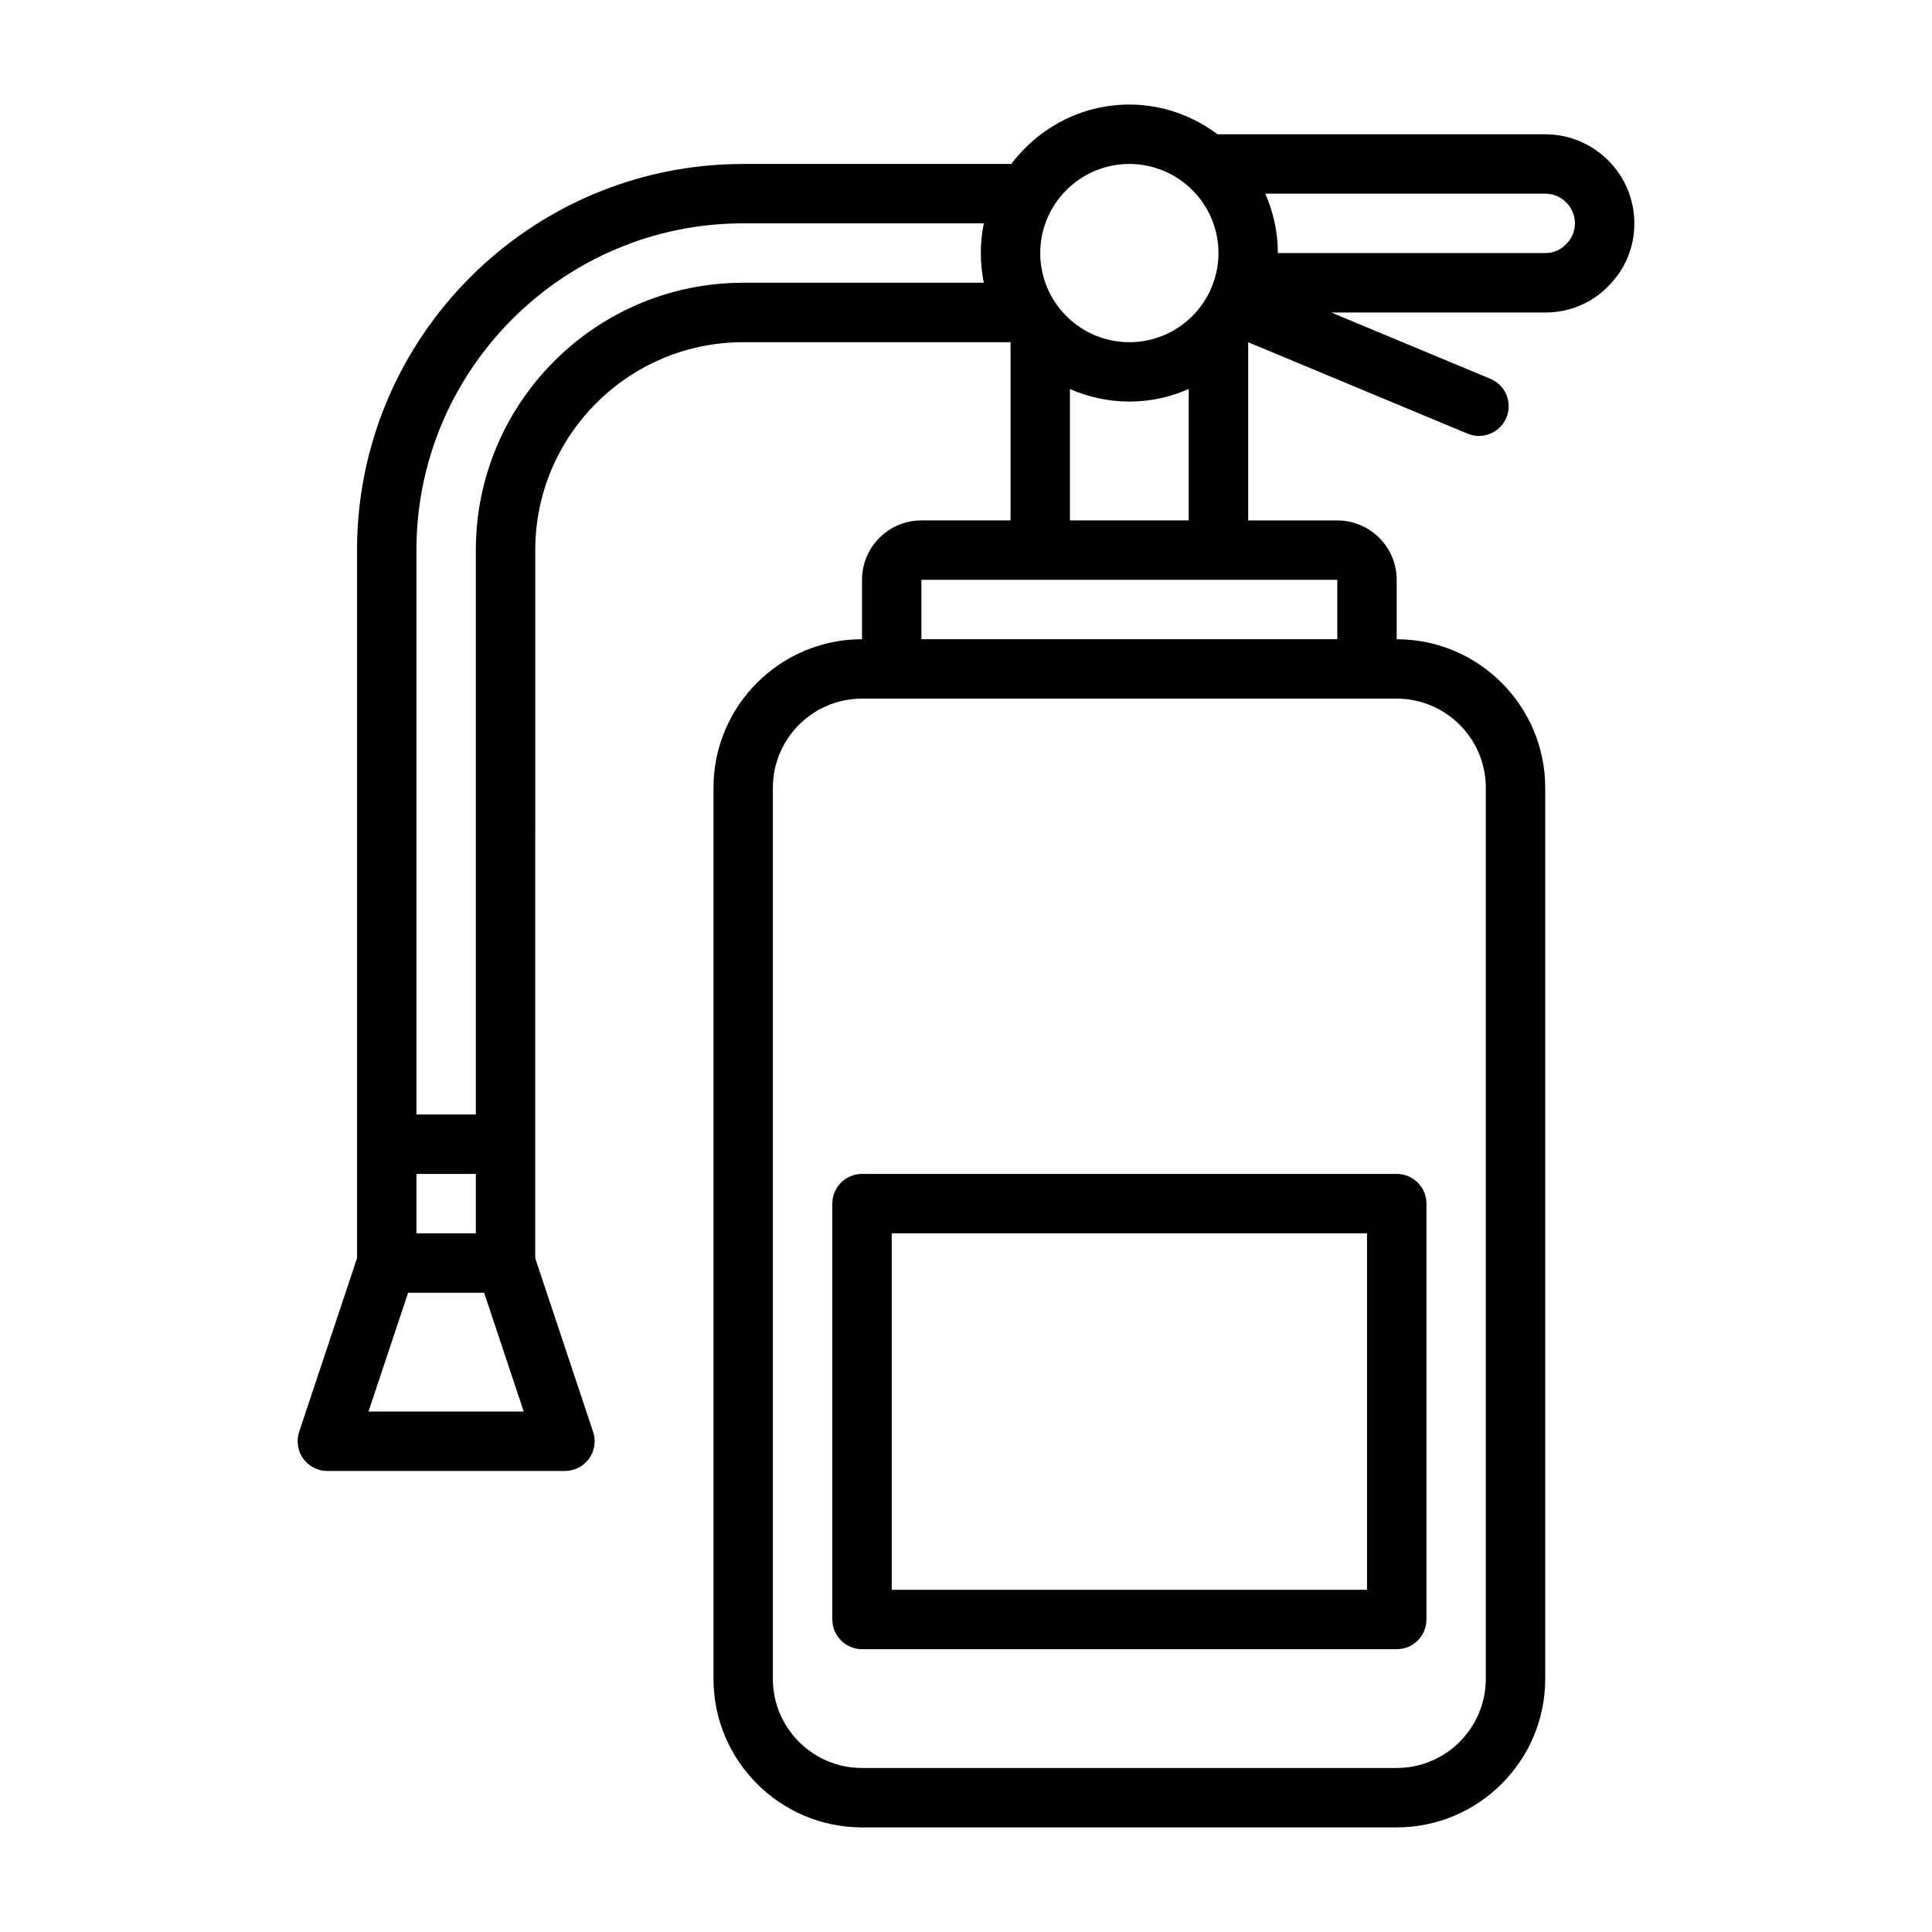 <?xml version="1.0" encoding="UTF-8"?>
<!-- Uploaded to: SVG Repo, www.svgrepo.com, Generator: SVG Repo Mixer Tools -->
<svg fill="#000000" width="800px" height="800px" version="1.1" viewBox="144 144 512 512" xmlns="http://www.w3.org/2000/svg">
 <g>
  <path d="m553.5 179.58h-86.836c-6.555-4.879-14.59-7.871-23.371-7.871-12.809 0-24.094 6.242-31.285 15.742h-71.051c-56.43 0-102.34 45.91-102.34 102.34v187.65l-15.34 46.02c-0.801 2.398-0.395 5.043 1.082 7.098 1.48 2.055 3.856 3.266 6.383 3.266h62.977c2.527 0 4.902-1.215 6.383-3.266 1.48-2.051 1.883-4.695 1.082-7.098l-15.34-46.02 0.004-187.65c0-30.383 24.719-55.105 55.105-55.105h70.848v47.23h-23.617c-8.684 0-15.742 7.066-15.742 15.742v15.742c-21.703 0-39.359 17.66-39.359 39.359v236.16c0 21.703 17.66 39.359 39.359 39.359h141.7c21.703 0 39.359-17.66 39.359-39.359v-236.15c0-21.703-17.66-39.359-39.359-39.359v-15.742c0-8.68-7.066-15.742-15.742-15.742h-23.617v-47.23l58.133 24.223c0.992 0.414 2.016 0.605 3.027 0.605 3.082 0 6.004-1.82 7.266-4.844 1.676-4.012-0.223-8.625-4.234-10.293l-42.16-17.566h56.688c6.387 0 12.332-2.492 16.59-6.871 4.535-4.414 7.027-10.355 7.027-16.742 0-13.023-10.594-23.617-23.617-23.617zm-110.21 7.871c13.023 0 23.617 10.594 23.617 23.617 0 13.023-10.594 23.617-23.617 23.617s-23.617-10.594-23.617-23.617c0-13.023 10.594-23.617 23.617-23.617zm-173.19 283.39h-15.742v-15.742h15.742zm-28.441 47.23 10.496-31.488h20.141l10.496 31.488h-41.137zm28.441-228.29v149.57h-15.742v-149.57c0-47.746 38.844-86.594 86.594-86.594h63.773c-0.52 2.543-0.797 5.176-0.797 7.871 0 2.695 0.277 5.328 0.797 7.871h-63.773c-39.062 0-70.848 31.781-70.848 70.848zm267.65 62.977v236.16c0 13.023-10.594 23.617-23.617 23.617h-141.7c-13.023 0-23.617-10.594-23.617-23.617l0.004-236.16c0-13.023 10.594-23.617 23.617-23.617h141.7c13.023 0 23.617 10.594 23.617 23.617zm-39.359-39.359h-110.21v-15.742h110.21zm-70.848-31.488v-34.824c4.832 2.121 10.141 3.336 15.742 3.336 5.602 0 10.914-1.215 15.742-3.336v34.824h-31.488zm131.41-73.109c-1.414 1.453-3.359 2.262-5.457 2.262h-70.848c0-5.602-1.215-10.914-3.336-15.742h74.184c4.344 0 7.871 3.527 7.871 7.871 0 2.098-0.809 4.043-2.414 5.613z"/>
  <path d="m372.45 455.1c-4.348 0-7.871 3.519-7.871 7.871v110.21c0 4.352 3.523 7.871 7.871 7.871h141.7c4.352 0 7.871-3.519 7.871-7.871v-110.21c0-4.352-3.519-7.871-7.871-7.871zm133.82 110.21-125.95 0.004v-94.465h125.95v94.465z"/>
 </g>
</svg>